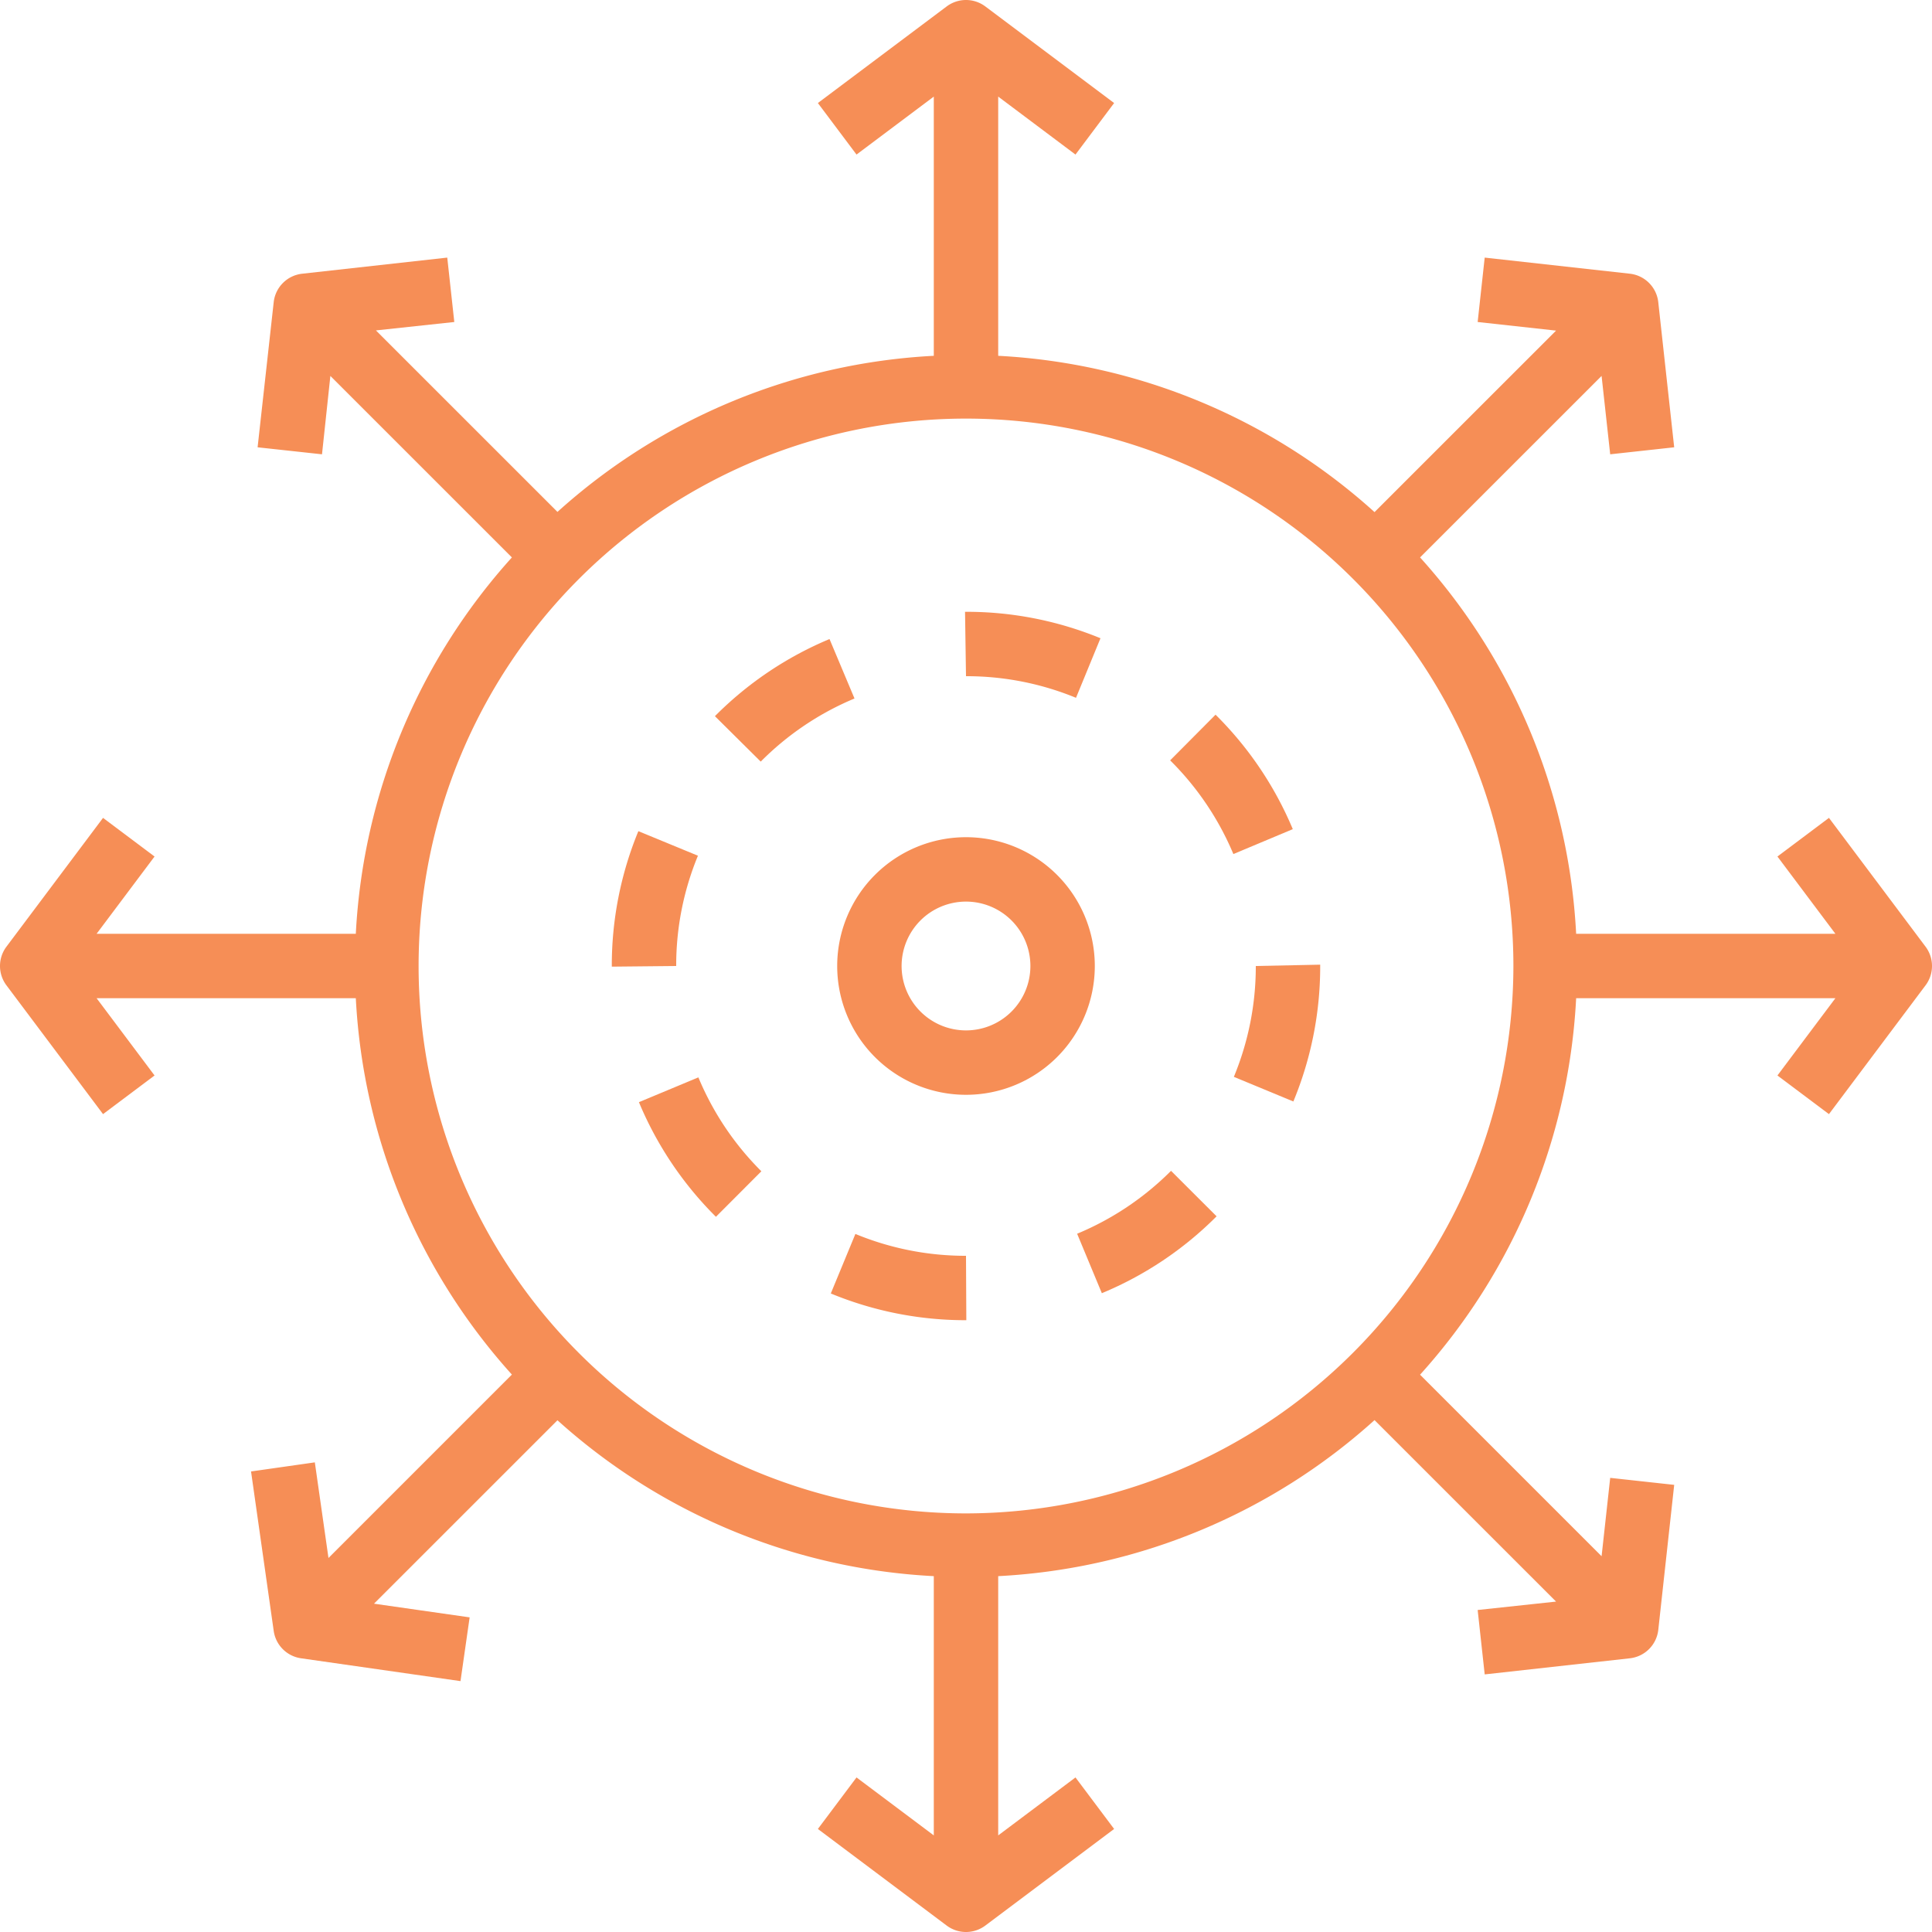 <svg id="Capa_1" data-name="Capa 1" xmlns="http://www.w3.org/2000/svg" viewBox="0 0 480 480"><defs><style>.cls-1{fill:#f68e56;}</style></defs><title>magento-enterprise-development Icons 6</title><path class="cls-1" d="M478.4,235.2l-24-32-12.8,9.6L456,232H391.59a151.14,151.14,0,0,0-38.78-93.51l45.1-45.09,2.14,19.47,15.9-1.74-3.95-36A8,8,0,0,0,404.92,68l-36.05-4L367.12,80l19.48,2.14-45.1,45.09A151.15,151.15,0,0,0,248,88.4V24l19.2,14.4,9.6-12.8-32-24a8,8,0,0,0-9.6,0l-32,24,9.6,12.8L232,24V88.4a151.15,151.15,0,0,0-93.5,38.78L93.4,82.09,112.87,80,111.12,64l-36,4A8,8,0,0,0,68,75.08l-4,36.05L80,112.87,82.08,93.4l45.1,45.09A151.2,151.2,0,0,0,88.4,232H24l14.4-19.2-12.8-9.6-24,32a8,8,0,0,0,0,9.6l24,32,12.8-9.6L24,248H88.4a151.26,151.26,0,0,0,38.78,93.51L81.61,387.08l-3.39-23.76-15.85,2.26L68,405.18A8,8,0,0,0,74.82,412l39.59,5.67,2.27-15.84-23.76-3.4,45.58-45.57A151.14,151.14,0,0,0,232,391.59V456l-19.2-14.4-9.6,12.8,32,24a8,8,0,0,0,9.6,0l32-24-9.6-12.8L248,456V391.59a151.14,151.14,0,0,0,93.5-38.77l45.1,45.09L367.12,400,368.87,416,404.92,412a8,8,0,0,0,7.08-7.09l3.95-36-15.9-1.74-2.14,19.47-45.1-45.1A151.09,151.09,0,0,0,391.59,248H456l-14.4,19.2,12.8,9.6,24-32A8,8,0,0,0,478.4,235.2ZM240,376A136,136,0,1,1,376,240,136.15,136.15,0,0,1,240,376Z" transform="translate(0 0)"/><path class="cls-1" d="M312,240a71.69,71.69,0,0,1-5.45,27.54l14.78,6.12A87.56,87.56,0,0,0,328,240v-.33Z" transform="translate(0 0)"/><path class="cls-1" d="M290.94,290.89a72,72,0,0,1-23.33,15.63l6.14,14.77a87.57,87.57,0,0,0,28.51-19.1Z" transform="translate(0 0)"/><path class="cls-1" d="M158.6,206.5A87.52,87.52,0,0,0,152,240v.16l16-.16a71.35,71.35,0,0,1,5.4-27.4Z" transform="translate(0 0)"/><path class="cls-1" d="M302,177.56l-11.28,11.35a71.86,71.86,0,0,1,15.71,23.28L321.19,206A87.71,87.71,0,0,0,302,177.56Z" transform="translate(0 0)"/><path class="cls-1" d="M173.51,267.67l-14.77,6.16a87.69,87.69,0,0,0,19.13,28.48L189.16,291A71.81,71.81,0,0,1,173.51,267.67Z" transform="translate(0 0)"/><path class="cls-1" d="M206.09,158.77a87.78,87.78,0,0,0-28.47,19.16L189,189.22a71.7,71.7,0,0,1,23.3-15.68Z" transform="translate(0 0)"/><path class="cls-1" d="M240,152h-.24l.24,16a71.35,71.35,0,0,1,27.33,5.37l6.08-14.8A87.42,87.42,0,0,0,240,152Z" transform="translate(0 0)"/><path class="cls-1" d="M240,312a71.55,71.55,0,0,1-27.48-5.43l-6.11,14.79A87.59,87.59,0,0,0,240,328h.08Z" transform="translate(0 0)"/><path class="cls-1" d="M240,208a32,32,0,1,0,32,32A32,32,0,0,0,240,208Zm0,48a16,16,0,1,1,16-16A16,16,0,0,1,240,256Z" transform="translate(0 0)"/></svg>